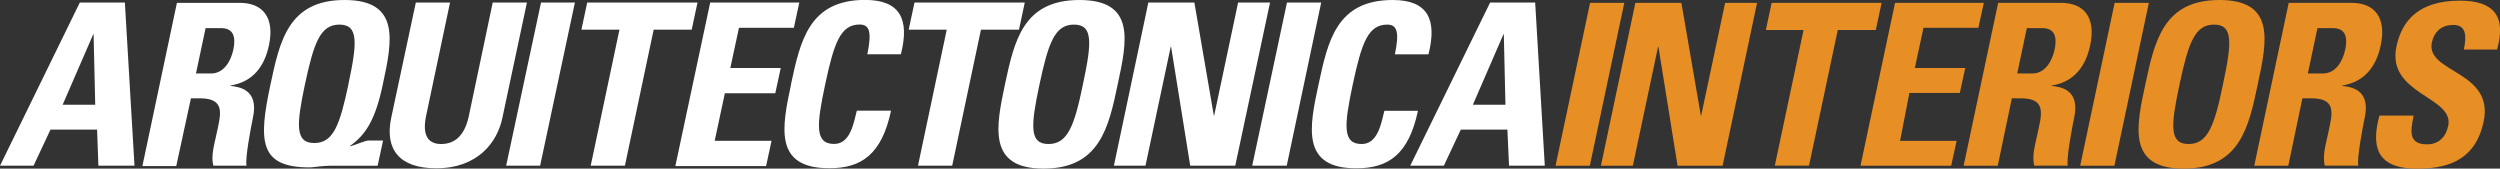 <?xml version="1.0" encoding="UTF-8"?> <svg xmlns="http://www.w3.org/2000/svg" id="Layer_1" data-name="Layer 1" viewBox="0 0 306.92 20.7"><rect x="0" y="0" width="306.92" height="20.7" fill="#333333" stroke="none"/><g><path d="m0,20.35L9.8.31h5.53l1.18,20.03h-4.43l-.16-4.43h-5.72l-2.08,4.43s-4.12,0-4.12,0ZM11.49,4.2h-.04l-3.76,8.66h4s-.2-8.66-.2-8.66Zm10.15,16.19h-4.16L21.72.35h7.72c2.86,0,4.31,1.84,3.57,5.25-.55,2.55-1.96,4.47-4.74,4.9v.04c.9.12,3.57.31,2.78,3.92-.27,1.29-.98,5.06-.78,5.88h-4.08c-.31-1.22.12-2.59.39-3.88.51-2.39,1.18-4.39-2.04-4.39h-1.1s-1.8,8.31-1.8,8.31Zm2.43-11.37h1.84c1.65,0,2.47-1.65,2.74-2.94.39-1.92-.24-2.63-1.57-2.63h-1.84s-1.18,5.57-1.18,5.57Zm22.31,11.33h-5.92c-.35,0-.78.04-1.22.08s-.86.12-1.25.12c-6.19,0-6.27-3.25-4.78-10.19C34.34,5.06,35.4,0,42.3,0s5.84,5.06,4.7,10.35c-.9,4.31-2.08,6.19-4.04,7.57l.04.04c.63-.16,1.84-.71,2.27-.71h1.76s-.67,3.1-.67,3.1Zm-3.61-10c1.1-5.14,1.25-7.33-1.1-7.33s-3.14,2.23-4.23,7.33c-1.06,4.98-1.22,7.21,1.14,7.21s3.14-2.23,4.2-7.21ZM64.69.31l-3.02,14.19c-.63,2.98-3.02,6.16-8.12,6.16-4.59,0-6.31-2.39-5.53-6.16L51.05.31h4.2l-2.94,13.92c-.51,2.47.31,3.45,1.84,3.45,1.84,0,2.94-1.22,3.41-3.45L60.49.31h4.2Zm-2.55,20.03L66.42.31h4.16l-4.27,20.03h-4.16ZM85.63.31l-.71,3.33h-4.67l-3.53,16.7h-4.2l3.53-16.7h-4.67l.71-3.33h13.53,0Zm-2.71,20.03L87.19.31h10.94l-.67,3.1h-6.74l-1.06,4.94h6.19l-.67,3.1h-6.19l-1.25,5.84h6.98l-.67,3.1h-11.13v-.04h0Zm14.19-10c1.14-5.29,2.2-10.35,9.1-10.35,4.27,0,5.49,2.35,4.39,6.67h-4.12c.55-2.67.31-3.65-.94-3.65-2.35,0-3.14,2.23-4.23,7.33-1.1,5.14-1.25,7.33,1.1,7.33,1.96,0,2.39-2.51,2.78-4.08h4.2c-1.14,5.37-3.65,7.06-7.53,7.06-6.94.04-5.84-5.1-4.74-10.31h0ZM125.81.31l-.71,3.33h-4.67l-3.53,16.7h-4.2l3.53-16.7h-4.67l.71-3.33s13.53,0,13.53,0Z" style="fill: #fff;"></path><path d="m123.38,10.35C124.52,5.06,125.58,0,132.52,0s5.84,5.06,4.7,10.35c-1.1,5.25-2.2,10.35-9.1,10.35s-5.84-5.14-4.74-10.35h0Zm9.57,0c1.1-5.14,1.25-7.33-1.1-7.33s-3.14,2.23-4.23,7.33c-1.1,5.14-1.25,7.33,1.1,7.33s3.18-2.2,4.23-7.33Zm3.8,10L140.98.31h5.65l2.39,13.88h.04l2.94-13.88h3.92l-4.27,20.03h-5.53l-2.35-14.62h-.04l-3.1,14.62s-3.88,0-3.88,0Zm16.98,0L158,.31h4.2l-4.23,20.03h-4.23Zm8.15-10C163.02,5.06,164.08,0,170.98,0,175.25,0,176.47,2.35,175.37,6.67h-4.12c.55-2.67.31-3.65-.94-3.65-2.35,0-3.14,2.23-4.23,7.33-1.1,5.14-1.25,7.33,1.1,7.33,1.96,0,2.39-2.51,2.78-4.08h4.12c-1.14,5.37-3.65,7.06-7.53,7.06-6.86.04-5.8-5.1-4.67-10.31h0Zm11.25,10L182.94.31h5.53l1.18,20.03h-4.39l-.2-4.43h-5.72l-2.08,4.43s-4.12,0-4.12,0Zm11.49-16.15h-.04l-3.76,8.66h4s-.2-8.66-.2-8.66Z" style="fill: #fff;"></path></g><path d="m190.97,20.35L195.21.35h4.2l-4.23,20h-4.2Zm5.57,0L200.77.35h5.65l2.39,13.84h.04l2.94-13.84h3.92l-4.23,20h-5.53l-2.35-14.62h-.04l-3.1,14.62h-3.92ZM231,.35l-.71,3.33h-4.67l-3.53,16.66h-4.2l3.53-16.66h-4.63l.71-3.33s13.49,0,13.49,0Zm-2.59,20L232.65.35h10.9l-.67,3.06h-6.74l-1.06,4.94h6.19l-.67,3.06h-6.19l-1.14,5.88h6.94l-.67,3.06h-11.13,0Zm16.86,0h-4.2L245.31.35h7.72c2.86,0,4.31,1.84,3.57,5.25-.55,2.55-1.96,4.47-4.74,4.9v.04c.9.12,3.57.31,2.78,3.92-.27,1.29-.98,5.06-.78,5.88h-4.12c-.31-1.22.12-2.59.39-3.88.51-2.39,1.18-4.39-2.04-4.39h-1.1l-1.73,8.27h0Zm2.39-11.33h1.84c1.65,0,2.47-1.65,2.74-2.94.39-1.92-.24-2.63-1.57-2.63h-1.84l-1.18,5.57Zm7.72,11.33l4.23-20h4.2l-4.23,20h-4.2Zm8-10C264.52,5.06,265.58,0,272.48,0s5.84,5.06,4.7,10.35c-1.1,5.25-2.2,10.35-9.1,10.35s-5.84-5.1-4.7-10.35h0Zm9.53,0c1.1-5.14,1.25-7.33-1.1-7.33s-3.14,2.23-4.23,7.33c-1.1,5.14-1.25,7.33,1.1,7.33s3.18-2.2,4.23-7.33Zm8.04,10h-4.2l4.23-20h7.72c2.86,0,4.31,1.84,3.57,5.25-.55,2.55-1.96,4.47-4.74,4.9v.04c.9.12,3.57.31,2.78,3.92-.27,1.29-.98,5.06-.78,5.88h-4.12c-.31-1.22.12-2.59.39-3.88.51-2.39,1.18-4.39-2.04-4.39h-1.1l-1.73,8.27h0Zm2.39-11.33h1.84c1.65,0,2.47-1.65,2.74-2.94.39-1.92-.24-2.63-1.57-2.63h-1.84l-1.18,5.57Zm13.33,11.68c-5.18,0-5.49-3.06-4.55-6.51h4.2c-.39,1.92-.67,3.53,1.65,3.53,1.41,0,2.31-.9,2.59-2.27.78-3.61-7.61-3.84-6.35-9.76.67-3.14,2.71-5.61,7.8-5.61,4.08,0,5.72,1.84,4.55,6h-4.08c.31-1.49.39-3.02-1.29-3.02-1.37,0-2.31.74-2.63,2.12-.82,3.8,7.68,3.45,6.35,9.76-1.1,5.14-5.02,5.76-8.23,5.76Z" style="fill: #e78e24;"></path></svg> 